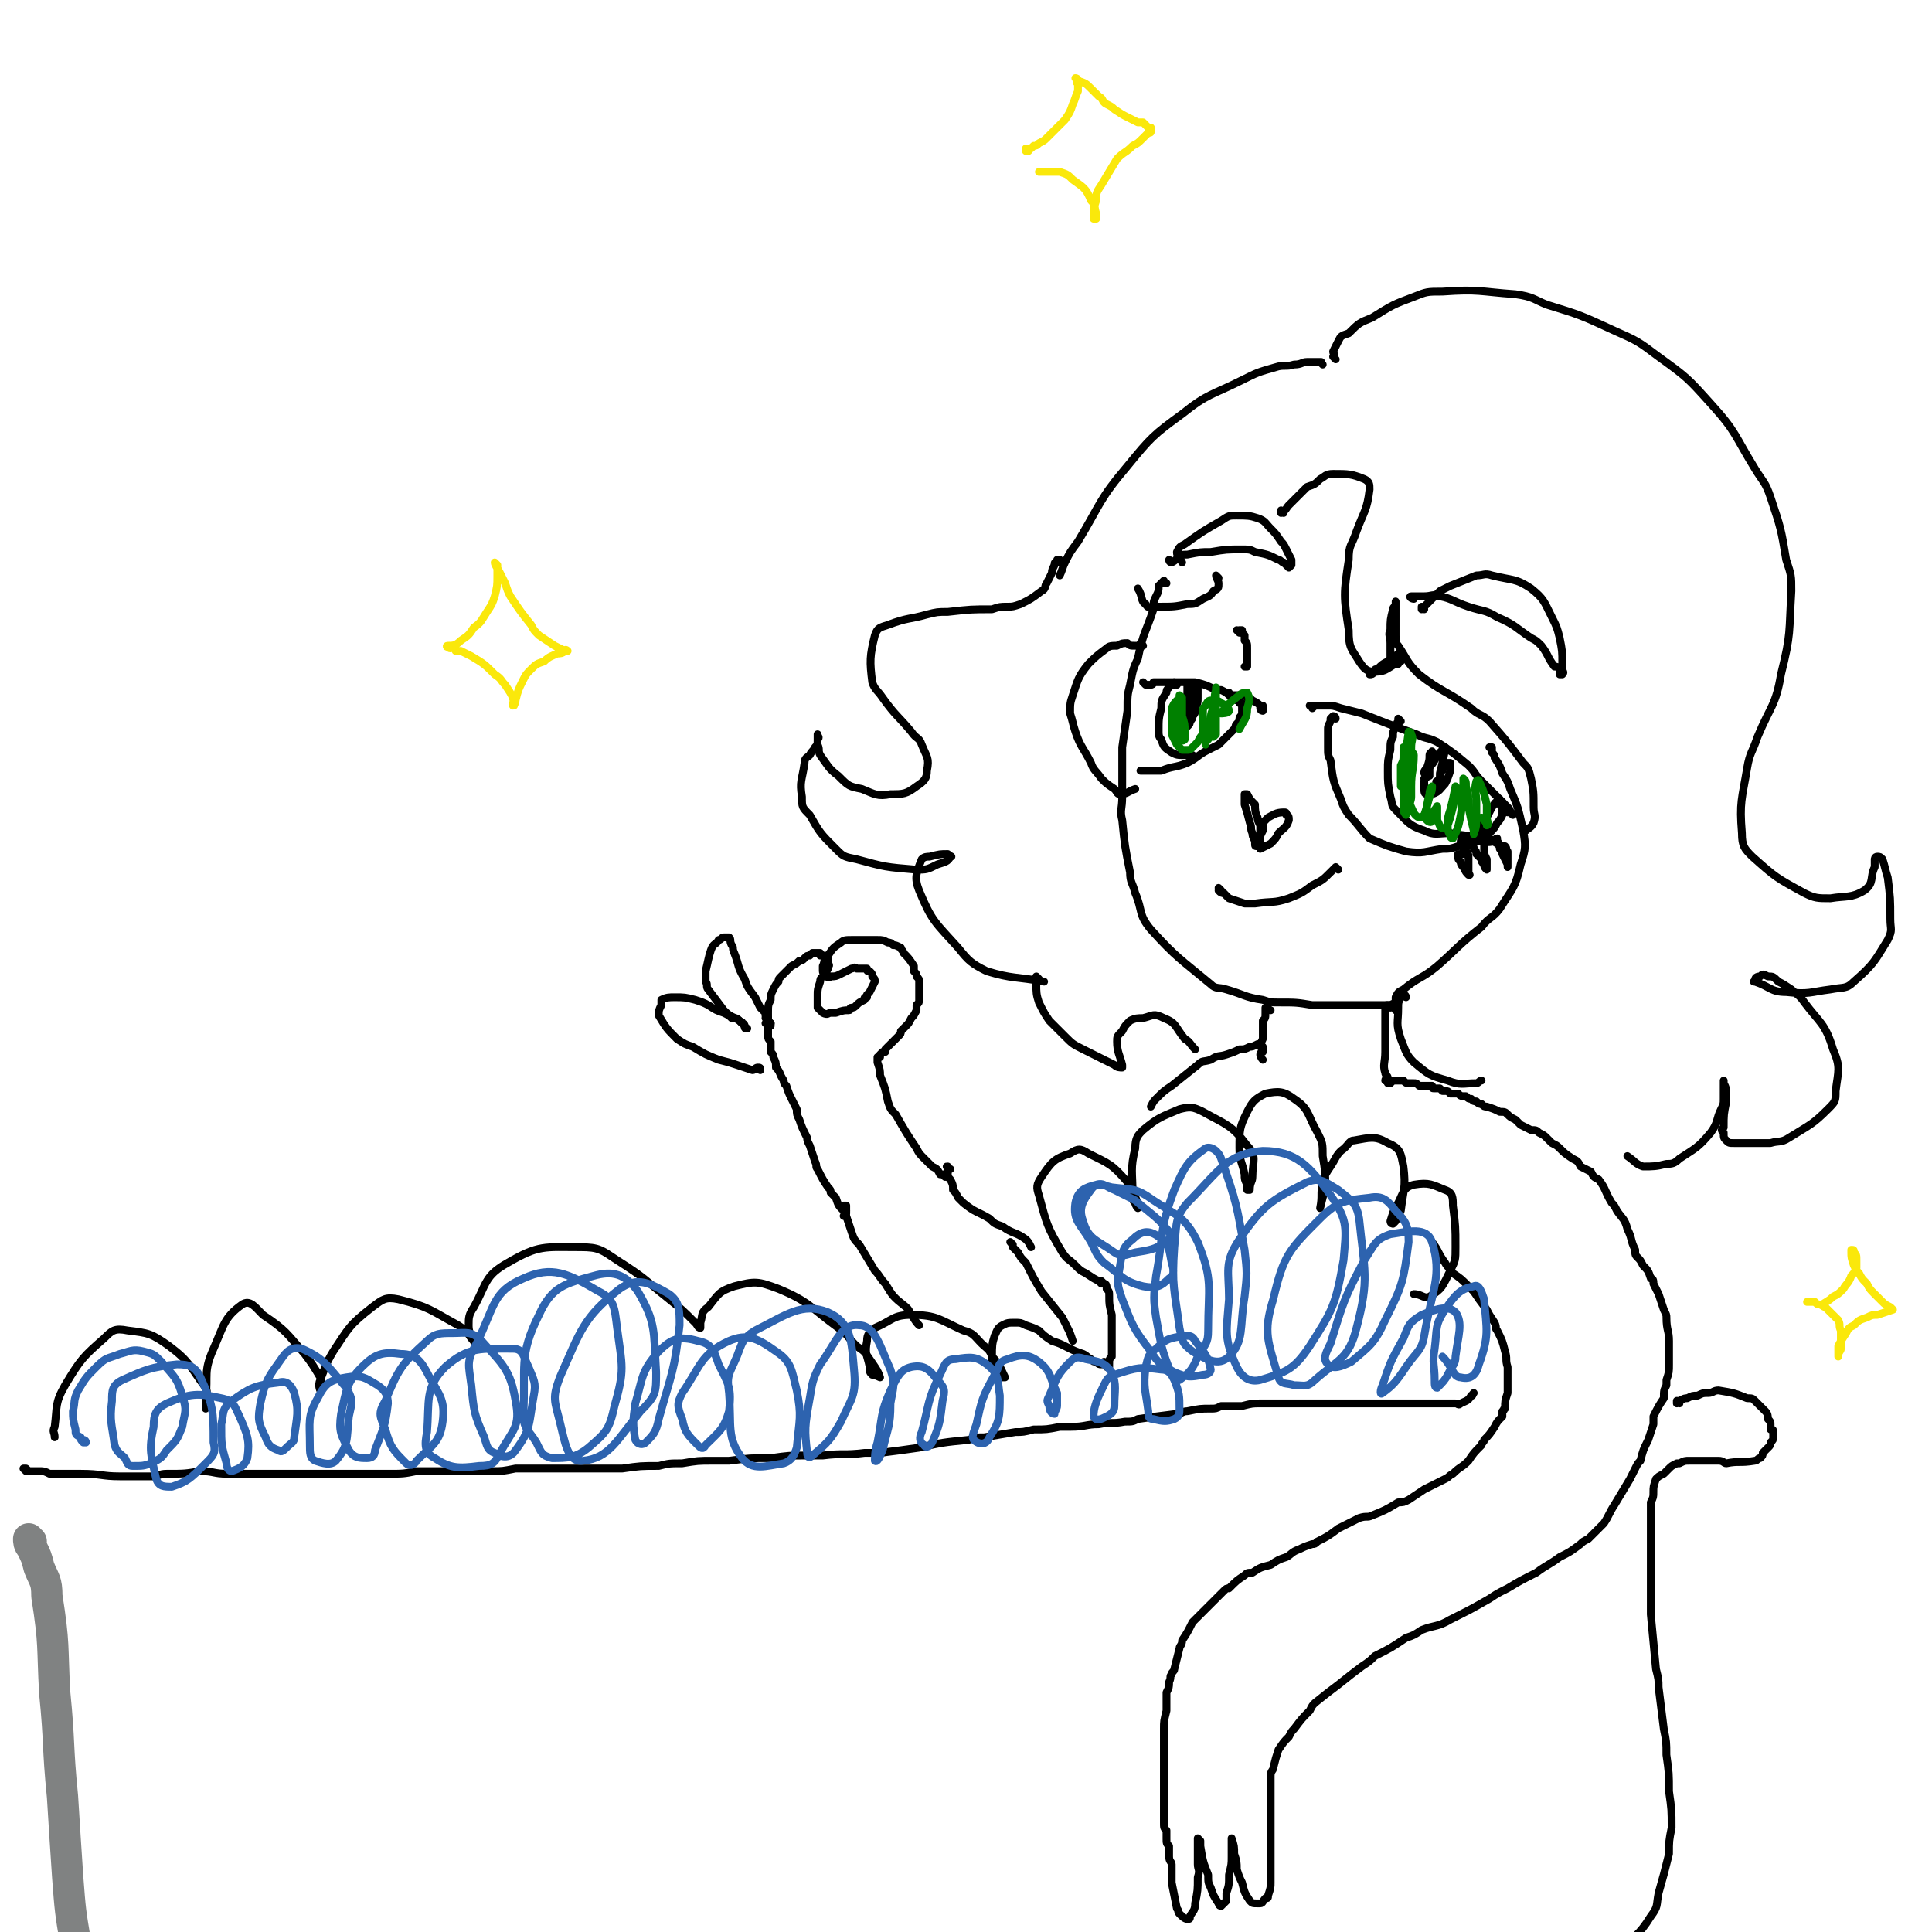 <svg viewBox='0 0 742 742' version='1.1' xmlns='http://www.w3.org/2000/svg' xmlns:xlink='http://www.w3.org/1999/xlink'><g fill='none' stroke='#000000' stroke-width='3' stroke-linecap='round' stroke-linejoin='round'><path d='M448,224c-1,0 -1,-1 -1,-1 0,0 0,1 0,1 0,0 0,-1 0,-1 0,0 0,0 0,0 -1,1 -1,1 -1,1 -1,1 -1,1 -1,1 0,2 0,2 -1,4 -1,2 -1,2 -1,5 -3,9 -4,9 -6,19 -2,4 -2,5 -3,10 -1,4 -1,4 -1,10 -1,7 -1,7 -2,14 0,10 0,10 0,19 0,5 -1,5 0,9 1,10 1,10 3,20 0,4 1,4 2,8 3,7 1,8 6,14 10,11 11,11 23,21 2,2 3,1 6,2 7,2 7,3 14,4 3,1 3,1 6,1 7,0 7,0 13,1 6,0 6,0 11,0 3,0 3,0 5,0 5,0 5,0 9,0 2,0 2,0 4,0 1,0 1,0 3,-1 1,-1 1,-1 2,-3 '/><path d='M484,326c0,-1 -1,-1 -1,-1 0,0 0,0 0,0 -1,0 -1,0 -1,-1 0,0 0,0 0,-1 -1,-2 -1,-2 -1,-3 -1,-2 0,-2 -1,-4 -1,-4 -1,-4 -2,-7 0,-2 0,-2 0,-4 0,0 0,0 1,0 1,2 1,2 3,4 0,2 0,3 1,5 0,1 0,1 1,3 0,3 0,3 0,5 0,0 0,1 0,1 0,0 0,-1 0,-1 0,-1 0,-1 1,-3 0,-1 0,-1 0,-3 1,-1 1,-1 2,-2 2,-1 3,-2 6,-2 1,0 1,0 1,1 1,0 1,1 1,2 -1,3 -2,3 -4,5 -1,2 -1,2 -3,4 -2,1 -2,1 -4,2 0,0 0,-1 -1,-1 '/><path d='M469,342c0,0 -1,-1 -1,-1 0,0 0,0 0,0 1,1 0,1 0,1 1,1 1,1 2,1 1,1 1,1 2,2 3,1 3,1 6,2 2,0 2,0 4,0 7,-1 7,0 13,-2 5,-2 5,-2 9,-5 4,-2 4,-2 7,-5 1,-1 1,-1 2,-2 0,0 1,1 1,1 '/><path d='M513,276c0,-1 -1,-1 -1,-1 0,0 0,0 0,0 0,0 0,0 -1,1 0,0 0,0 0,0 0,1 0,1 0,1 -1,2 -1,2 -1,3 0,1 0,1 0,3 0,2 0,2 0,4 0,3 0,3 1,5 1,8 1,8 4,15 1,3 1,3 3,6 4,4 4,5 8,9 7,3 7,3 14,5 7,1 7,0 14,-1 3,0 3,0 6,-1 4,-1 4,-1 7,-2 3,0 4,1 7,0 1,0 0,-1 1,-1 '/><path d='M504,272c0,0 0,-1 -1,-1 0,0 1,0 1,1 0,0 0,0 1,-1 1,0 1,0 2,0 1,0 1,0 3,0 2,0 2,0 5,1 4,1 4,1 8,2 10,4 10,4 21,8 4,2 4,1 8,3 6,4 6,4 12,9 3,3 2,3 5,6 2,2 2,2 3,3 1,1 1,1 2,2 3,3 3,3 5,5 1,1 1,1 1,2 1,0 1,1 1,1 0,0 -1,-1 -1,-1 -1,0 -1,0 -1,0 '/><path d='M563,328c0,0 -1,-1 -1,-1 0,0 1,1 1,1 -1,0 -1,0 -2,0 0,0 0,0 -1,0 0,0 0,0 0,0 0,0 0,0 0,1 0,1 0,1 1,2 0,1 0,1 1,2 1,2 1,2 2,3 0,0 0,0 0,0 0,0 1,0 0,0 0,-2 0,-2 0,-4 0,-1 0,-1 0,-2 0,-2 0,-2 -1,-3 0,-1 0,-1 0,-2 1,0 1,-1 1,-1 0,0 0,0 1,0 0,0 0,0 0,0 1,1 1,1 1,2 1,1 1,1 1,2 1,1 1,1 2,2 0,1 0,1 1,2 0,1 0,1 1,2 0,0 0,0 0,0 0,-1 0,-1 0,-1 0,-1 0,-1 0,-1 0,-1 0,-1 0,-2 -1,-2 -1,-2 -1,-4 0,-1 0,-1 0,-2 0,-1 0,-1 1,-2 0,0 0,-1 0,0 2,0 2,1 4,2 1,1 1,1 1,2 1,1 1,1 1,2 1,2 1,2 2,4 0,1 0,1 0,1 0,0 0,0 0,0 0,-1 0,-1 0,-2 0,-1 0,-1 0,-2 0,-1 0,-1 0,-2 -1,-1 0,-1 -1,-2 -1,0 -1,0 -2,0 -1,-1 0,-1 -1,-2 '/><path d='M538,252c0,0 0,-1 -1,-1 0,0 1,1 1,1 0,0 0,-1 -1,-1 0,0 0,0 -1,1 -1,0 -1,0 -1,0 -1,1 -1,1 -2,2 -2,1 -2,1 -4,3 -1,0 -1,0 -1,1 -1,1 -1,1 -2,1 '/><path d='M547,234c0,0 -1,-1 -1,-1 0,0 0,1 0,1 0,0 0,0 0,0 0,-1 0,-1 1,-1 1,-1 1,-1 2,-2 2,-2 2,-2 4,-4 2,-1 2,-1 4,-2 5,-2 5,-2 10,-4 3,0 3,-1 6,0 8,2 9,1 15,5 5,4 5,5 8,11 2,4 2,4 3,8 1,5 1,5 1,10 0,1 0,1 0,2 0,1 1,1 0,2 0,0 0,0 -1,0 0,-1 0,-1 0,-2 -1,-1 -1,-1 -2,-1 -3,-4 -2,-4 -5,-8 -2,-2 -2,-2 -4,-3 -6,-4 -6,-5 -13,-8 -5,-3 -5,-2 -11,-4 -6,-2 -6,-3 -11,-4 -3,-1 -3,0 -6,0 -3,0 -4,0 -5,0 -1,0 0,1 1,1 '/><path d='M450,216c0,0 -1,0 -1,-1 0,0 0,1 1,1 0,0 0,0 0,0 2,-1 1,-1 3,-2 1,-1 1,-1 3,-1 5,-1 5,-1 9,-1 6,-1 6,-1 12,-1 3,0 3,0 5,1 5,1 5,1 9,3 1,0 1,1 2,1 1,1 1,1 2,2 0,0 0,0 0,0 0,0 0,0 0,0 1,-1 1,-1 1,-1 0,-1 0,-1 0,-2 -1,-2 -1,-2 -2,-4 -1,-2 -1,-2 -2,-3 -2,-3 -2,-3 -4,-5 -2,-2 -2,-3 -5,-4 -3,-1 -4,-1 -8,-1 -3,0 -3,0 -6,2 -7,4 -7,4 -14,9 -2,1 -2,1 -3,3 0,2 1,2 2,4 '/><path d='M440,263c0,0 -1,-1 -1,-1 0,0 0,0 0,0 1,1 1,1 1,1 1,0 1,0 2,0 1,0 1,-1 1,-1 2,0 2,0 3,0 2,0 2,0 4,0 1,0 1,0 3,0 3,0 3,0 6,0 4,1 4,1 8,3 1,0 1,0 2,0 2,1 2,1 3,2 0,0 0,0 1,0 1,1 1,1 1,1 1,1 1,1 1,1 1,0 1,0 1,1 0,0 0,0 0,0 0,0 0,0 1,0 0,0 0,0 0,0 0,1 0,1 0,1 0,0 0,0 0,1 0,0 0,0 0,0 0,1 0,1 0,2 0,1 -1,1 -1,2 0,1 0,1 -1,2 -1,1 0,1 -1,2 -3,3 -3,3 -6,6 -2,1 -2,1 -4,2 -4,2 -4,3 -8,5 -5,2 -5,1 -10,3 -1,0 -2,0 -3,0 -1,0 -2,0 -3,0 -1,0 -1,0 -2,0 '/><path d='M473,267c0,0 -1,0 -1,-1 0,0 0,1 1,1 0,0 0,0 0,0 1,0 1,0 1,0 1,0 1,0 2,0 2,0 2,0 3,1 1,0 1,0 2,1 2,1 2,1 3,2 0,1 0,1 0,1 0,1 1,1 1,1 0,-1 0,-1 0,-2 '/><path d='M476,243c0,0 0,-1 -1,-1 0,0 1,1 1,1 0,0 0,-1 0,-1 0,0 0,0 0,0 1,0 1,0 1,0 0,1 0,1 1,2 0,1 0,1 0,2 1,1 1,1 1,3 0,1 0,1 0,3 0,2 0,2 0,4 0,0 -1,0 -1,0 '/><path d='M457,264c0,0 -1,-1 -1,-1 0,0 0,0 0,0 0,1 0,1 0,2 0,1 0,1 0,2 -1,1 -1,1 -1,2 0,1 0,1 0,2 0,1 0,1 0,2 -1,2 -1,2 0,4 0,1 0,1 0,1 0,0 0,0 0,1 1,0 1,0 1,0 1,-1 1,-1 1,-2 1,-1 1,-1 1,-2 1,-1 1,-1 1,-3 1,-2 1,-2 1,-4 0,-2 0,-2 0,-5 0,0 0,0 0,0 0,0 0,0 0,0 -1,2 -1,2 -2,3 0,2 0,2 -1,4 0,2 0,2 0,3 -1,1 -1,1 -1,2 '/><path d='M550,291c0,-1 -1,-1 -1,-1 0,0 0,0 0,0 0,0 0,0 0,0 0,-1 1,-1 1,-1 0,1 0,1 0,1 0,1 0,1 0,2 -1,3 -1,3 -2,6 -1,1 -1,1 -1,3 0,1 0,1 0,2 0,1 0,2 1,2 1,1 1,1 2,0 3,-1 3,-2 5,-4 1,-2 1,-2 2,-5 0,-1 0,-1 0,-3 0,0 0,0 0,0 0,0 0,0 -1,0 0,0 0,0 0,0 -1,1 -1,1 -2,2 0,1 0,1 -1,2 0,2 0,2 -1,4 0,0 0,0 0,0 0,0 0,0 0,0 0,1 0,0 0,0 -1,-1 0,-1 0,-1 1,-1 1,-1 1,-3 1,-4 1,-4 2,-9 0,0 0,-1 0,-1 -1,1 -1,1 -2,2 -1,1 -1,1 -2,3 -1,2 -2,2 -3,5 0,1 -1,2 -1,2 1,0 1,-1 2,-1 0,-2 0,-2 0,-3 1,-3 1,-3 1,-6 0,0 0,-1 0,0 0,0 0,0 -1,1 0,2 0,2 -1,5 -1,1 -1,1 -1,2 0,0 0,-1 1,-1 '/><path d='M538,277c0,0 -1,-1 -1,-1 0,0 0,0 1,1 0,0 0,0 0,0 -1,0 -1,0 -1,0 -1,1 0,1 -1,2 -1,2 -1,2 -1,4 -1,2 -1,2 -1,5 -1,4 -1,4 -1,8 0,5 0,5 1,10 1,3 0,3 2,5 5,5 5,6 11,8 4,2 5,1 10,1 6,1 6,1 11,1 1,0 1,-1 2,-2 0,-1 0,-1 0,-2 '/><path d='M452,263c0,0 -1,0 -1,-1 0,0 0,1 0,1 0,0 0,0 0,0 -1,0 -1,0 -1,0 -1,0 -1,0 -1,1 -1,1 -1,1 -1,2 -2,3 -2,3 -2,6 -1,4 -1,4 -1,9 0,1 0,2 1,3 1,3 1,3 4,5 2,1 2,1 5,1 1,0 1,0 3,0 '/><path d='M563,322c0,0 -1,-1 -1,-1 0,0 0,1 0,1 0,1 -1,0 -1,1 0,1 0,1 0,1 0,1 0,1 0,1 2,0 2,0 3,-1 2,-2 2,-2 3,-4 1,-1 1,-2 2,-3 2,-3 2,-3 4,-7 1,-1 1,-2 2,-2 0,-1 1,-1 1,-1 '/><path d='M577,308c0,0 -1,0 -1,-1 0,0 0,1 0,1 1,0 0,0 0,1 0,0 1,0 1,1 0,1 0,1 0,3 -1,2 -1,2 -2,3 -1,2 -1,2 -3,4 -1,1 -2,1 -3,2 '/><path d='M493,197c0,0 -1,0 -1,-1 0,0 0,1 0,1 2,-1 2,-2 3,-3 4,-4 4,-4 7,-7 3,-1 3,-1 5,-3 2,-1 2,-2 5,-2 6,0 7,0 12,2 2,1 2,2 2,4 -1,8 -2,8 -5,16 -2,6 -3,5 -3,11 -2,13 -2,14 0,27 0,7 1,7 4,12 2,3 3,4 6,4 5,0 5,-2 10,-4 '/><path d='M537,255c0,0 -1,-1 -1,-1 0,0 1,1 0,1 0,0 0,-1 0,-1 -1,0 -1,0 -1,-1 0,0 0,0 -1,-1 0,-3 0,-3 0,-5 0,-3 -1,-3 0,-5 0,-4 0,-4 1,-8 0,-1 1,-1 1,-2 0,0 0,-1 0,-1 0,1 0,1 0,2 0,1 0,1 0,2 0,1 0,1 0,2 0,4 0,4 0,7 0,2 0,3 1,4 4,6 3,6 8,11 9,7 10,6 20,13 3,3 4,2 7,5 7,8 7,8 13,16 2,2 2,2 3,6 1,5 1,5 1,11 0,3 1,3 0,6 -1,2 -2,2 -3,3 '/><path d='M573,288c0,0 -1,-1 -1,-1 0,0 1,0 1,0 0,1 0,1 0,1 0,1 0,1 0,1 1,1 1,1 1,2 2,3 2,3 3,6 2,3 2,3 3,6 3,7 3,7 5,16 1,6 1,7 -1,13 -2,9 -3,9 -8,17 -3,4 -4,3 -7,7 -9,7 -9,8 -17,15 -6,5 -7,4 -13,9 -2,1 -2,1 -3,3 0,2 0,2 0,5 '/><path d='M540,383c0,0 0,-1 -1,-1 0,0 0,1 -1,1 -1,2 -1,2 -1,4 0,6 -1,6 1,12 2,5 2,6 5,9 6,5 6,5 13,7 5,2 6,1 11,1 1,0 1,-1 2,-1 '/><path d='M439,248c0,0 0,0 -1,-1 0,0 0,1 0,1 -1,0 -1,0 -2,0 -2,0 -2,0 -3,-1 -2,0 -2,0 -4,1 -2,0 -3,0 -4,1 -4,3 -4,3 -7,6 -4,5 -4,6 -6,12 -1,3 -1,3 -1,7 1,3 1,4 2,7 2,6 3,6 6,12 1,3 2,3 4,6 2,2 2,2 5,4 1,1 1,2 2,2 3,0 3,-1 6,-2 '/><path d='M508,140c0,0 -1,-1 -1,-1 0,0 1,0 0,0 0,0 -1,0 -2,0 -1,0 -1,0 -3,0 -2,0 -2,1 -5,1 -3,1 -4,0 -7,1 -7,2 -7,2 -13,5 -12,6 -13,5 -23,13 -11,8 -12,9 -21,20 -11,13 -10,14 -19,29 -3,4 -3,4 -5,8 -1,2 -1,3 -2,5 '/><path d='M488,388c-1,0 -1,-1 -1,-1 -1,0 0,0 -1,0 0,0 0,0 0,0 1,1 0,0 0,0 0,0 0,0 0,0 0,1 0,1 0,2 0,2 0,2 -1,3 0,2 0,2 0,4 0,1 0,1 0,3 -1,2 -1,2 0,3 0,1 0,1 0,2 0,0 -1,0 -1,1 0,0 0,1 1,2 '/><path d='M534,387c-1,0 -1,-1 -1,-1 -1,0 0,0 0,0 0,0 0,0 0,0 0,1 -1,1 -1,1 0,3 0,3 0,6 0,3 0,3 0,6 0,3 0,3 0,5 0,4 -1,5 0,8 0,1 1,1 1,2 0,0 -1,0 -1,1 '/><path d='M534,416c0,0 -1,-1 -1,-1 0,0 0,1 0,1 1,0 1,0 1,0 0,0 0,0 0,0 0,0 0,0 1,-1 0,0 0,0 0,0 0,0 0,0 0,0 1,0 1,0 1,0 0,0 0,0 1,0 0,0 0,0 1,0 1,0 1,0 1,0 1,1 1,1 2,1 1,0 1,0 2,0 1,0 1,0 2,1 1,0 1,0 2,0 1,0 1,0 1,0 1,0 1,0 2,0 0,1 0,1 1,1 1,0 1,0 1,0 1,0 1,0 1,0 1,1 1,1 1,1 1,0 1,0 1,0 1,0 1,0 2,1 0,0 0,0 1,0 1,0 1,0 2,0 1,1 1,1 3,1 1,1 1,1 2,1 1,1 1,1 2,1 1,1 1,1 2,1 1,1 1,1 2,1 3,1 3,1 5,2 2,0 2,0 3,1 1,1 1,1 3,2 1,1 1,1 2,2 2,1 2,1 4,2 2,0 2,0 3,1 2,1 2,1 3,2 1,1 1,1 2,2 2,1 2,1 3,2 2,2 2,2 5,4 2,1 2,1 3,3 2,1 2,1 4,2 1,2 1,2 3,3 3,4 2,4 5,9 1,1 1,1 2,3 2,3 3,3 4,7 2,4 1,4 3,8 0,2 0,2 1,3 1,1 1,1 2,3 2,2 2,2 3,5 1,0 1,1 1,2 1,2 1,2 2,4 1,3 1,3 2,6 1,2 1,2 1,3 0,5 1,5 1,9 0,3 0,3 0,6 0,1 0,1 0,3 0,3 0,3 -1,6 0,1 0,1 0,2 -1,2 -1,2 -1,5 -2,3 -2,3 -4,7 0,1 0,1 0,3 -1,3 -1,3 -2,6 -2,4 -2,4 -3,8 -1,1 -1,1 -2,3 -1,2 -1,2 -2,4 -3,5 -3,5 -6,10 -2,3 -2,4 -4,7 -3,3 -3,3 -6,6 -2,1 -2,1 -3,2 -4,3 -4,3 -8,5 -4,3 -5,3 -9,6 -6,3 -6,3 -11,6 -4,2 -4,2 -7,4 -7,4 -7,4 -15,8 -5,3 -6,2 -11,4 -3,2 -3,2 -6,3 -6,4 -6,4 -12,7 -2,2 -2,2 -5,4 -4,3 -4,3 -9,7 -4,3 -4,3 -9,7 -1,1 -1,1 -2,3 -3,3 -3,3 -6,7 -1,1 -1,1 -2,3 -2,2 -2,2 -4,5 -1,3 -1,3 -2,7 0,1 -1,1 -1,3 0,5 0,5 0,9 0,3 0,3 0,5 0,6 0,6 0,13 0,4 0,4 0,9 0,2 0,2 0,5 0,2 0,2 -1,5 0,1 0,1 -1,1 -1,1 -1,2 -2,2 -1,0 -1,0 -1,0 -2,0 -2,0 -3,-1 -2,-3 -2,-3 -3,-7 -1,-2 -1,-2 -2,-5 0,-3 0,-3 -1,-6 0,-3 0,-3 -1,-6 0,0 0,0 0,0 0,0 0,0 0,0 0,1 0,1 0,2 0,3 0,3 0,5 0,3 0,3 -1,7 0,4 0,4 -1,7 0,1 0,1 0,2 0,1 0,1 0,1 -1,1 -1,1 -2,2 -1,0 -1,-1 -1,-1 -2,-3 -2,-3 -3,-6 -1,-2 -1,-2 -1,-5 -2,-5 -2,-5 -3,-11 0,-1 0,-1 0,-2 0,0 -1,-1 -1,-1 0,2 0,3 0,6 0,2 0,2 0,4 0,2 1,2 0,5 0,5 0,5 -1,10 0,3 -1,3 -2,5 0,1 0,1 -1,1 -1,0 -2,-1 -3,-2 -1,-1 0,-1 -1,-2 -1,-5 -1,-5 -2,-10 0,-3 0,-3 0,-7 0,-1 -1,-1 -1,-3 0,-2 0,-2 0,-4 0,0 0,0 0,0 -1,-1 -1,-1 -1,-3 0,0 0,0 0,-1 0,-1 0,-1 0,-2 -1,-1 -1,-1 -1,-3 0,-3 0,-3 0,-6 0,-3 0,-3 0,-7 0,-2 0,-2 0,-5 0,-3 0,-3 0,-6 0,-3 0,-4 0,-7 0,-2 0,-2 0,-5 0,-3 0,-3 1,-7 0,-3 0,-3 0,-7 1,-2 1,-2 1,-4 1,-2 0,-2 1,-3 0,-1 1,-1 1,-2 1,-4 1,-4 2,-8 0,-1 1,-1 1,-3 2,-3 2,-3 4,-7 1,-1 1,-1 2,-2 2,-2 2,-2 4,-4 3,-3 3,-3 6,-6 1,-1 1,-1 2,-1 3,-3 3,-3 6,-5 1,-1 1,-1 3,-1 3,-2 3,-2 7,-3 3,-2 3,-2 6,-3 2,-1 2,-2 5,-3 2,-1 2,-1 5,-2 1,0 1,0 2,-1 4,-2 4,-2 8,-5 4,-2 4,-2 8,-4 3,-1 3,0 5,-1 5,-2 5,-2 10,-5 2,0 2,0 4,-1 3,-2 3,-2 6,-4 4,-2 4,-2 8,-4 2,-1 1,-1 3,-2 3,-3 3,-2 6,-5 2,-3 2,-3 5,-6 0,-1 1,-1 1,-2 2,-2 2,-2 4,-5 1,-2 1,-2 3,-4 0,-1 0,-1 0,-2 1,0 0,-1 1,-1 0,-3 0,-3 1,-6 0,-2 0,-2 0,-5 0,0 0,0 0,-1 0,-2 0,-2 0,-4 -1,-3 0,-3 -1,-6 -1,-4 -1,-4 -3,-8 -1,-1 0,-1 -1,-3 -2,-3 -2,-3 -3,-5 -3,-4 -3,-4 -5,-7 -1,-1 -1,-1 -2,-2 -3,-3 -3,-3 -6,-5 -1,-2 -2,-2 -3,-4 -3,-4 -2,-4 -5,-8 '/><path d='M423,493c0,0 0,0 -1,-1 0,0 0,0 0,0 -2,-1 -2,-1 -5,-3 -2,-1 -2,-1 -4,-3 -3,-3 -3,-2 -5,-5 -6,-10 -6,-11 -9,-22 -1,-3 -1,-4 1,-7 4,-6 5,-7 11,-9 3,-2 4,-2 7,0 8,4 9,4 15,11 3,3 2,4 4,8 0,1 0,1 0,2 0,0 -1,-1 -1,-2 -1,-1 -1,-1 -1,-3 0,-9 -1,-10 1,-18 0,-4 1,-5 3,-7 6,-5 7,-5 14,-8 4,-1 5,-1 9,1 9,5 11,5 17,13 4,4 2,6 2,12 0,2 -1,2 -1,5 0,0 0,0 -1,0 0,0 0,-1 0,-2 -1,-2 -1,-2 -1,-4 -1,-5 -2,-5 -2,-10 0,-7 0,-8 3,-14 2,-4 3,-5 7,-7 5,-1 7,-1 11,2 6,4 5,6 9,13 2,4 2,4 2,9 1,6 1,6 1,12 -1,4 -1,4 -2,8 0,0 0,0 0,0 1,-5 0,-5 1,-10 1,-3 1,-3 3,-6 2,-3 2,-4 4,-6 3,-2 3,-4 5,-4 6,-1 8,-2 13,1 5,2 5,4 6,9 1,8 0,9 -1,17 -1,2 -1,2 -2,4 -1,1 -1,1 -1,1 0,0 -1,0 -1,-1 1,-3 1,-4 3,-7 2,-4 2,-6 6,-7 6,-1 7,0 12,2 3,1 3,3 3,6 1,8 1,8 1,16 0,5 0,5 -2,9 -3,6 -3,7 -8,10 -2,1 -3,-1 -6,-1 '/><path d='M484,402c0,-1 -1,-1 -1,-1 0,0 0,0 0,0 0,0 0,0 0,0 -2,1 -2,1 -3,1 -2,1 -2,1 -4,1 -2,1 -2,1 -5,2 -3,1 -3,0 -6,2 -3,1 -3,0 -5,2 -5,4 -5,4 -10,8 -3,2 -3,2 -6,5 -1,1 -1,1 -2,3 '/><path d='M363,452c0,0 0,0 -1,-1 0,0 1,1 1,1 0,0 0,0 0,0 -1,-1 -1,-1 -2,-1 -1,-2 -1,-2 -3,-3 -2,-2 -2,-2 -3,-3 -2,-2 -2,-2 -3,-4 -4,-6 -4,-6 -8,-13 -2,-2 -2,-2 -3,-5 -1,-5 -1,-5 -3,-10 0,-2 0,-2 -1,-5 0,0 0,0 0,-1 0,0 0,0 0,0 0,0 0,0 0,0 0,-1 0,0 0,0 0,0 0,0 0,0 0,0 0,0 0,-1 0,0 0,0 0,0 0,0 0,0 0,0 0,0 0,0 0,0 1,0 1,0 1,0 0,-1 0,-1 0,-1 0,0 0,0 0,0 0,0 0,0 1,-1 0,0 0,0 1,0 0,-1 0,-1 0,-1 1,-1 1,-1 1,-1 1,-1 1,-1 2,-2 1,-1 1,-1 2,-2 1,-1 1,-1 1,-2 1,-1 1,-1 2,-2 1,-1 1,-1 2,-3 1,-1 1,-1 2,-3 0,-1 0,-1 0,-2 1,-1 1,-1 1,-2 0,-2 0,-2 0,-3 0,-2 0,-2 0,-4 0,-1 0,-1 -1,-2 0,-1 0,-1 -1,-2 0,-1 0,-1 0,-2 -2,-3 -2,-3 -4,-5 0,-1 -1,-1 -1,-2 -2,-1 -2,-1 -3,-1 -1,-1 -1,-1 -2,-1 -2,-1 -2,-1 -4,-1 -2,0 -2,0 -3,0 -1,0 -1,0 -2,0 -2,0 -2,0 -3,0 -1,0 -1,0 -2,0 -2,0 -3,0 -4,1 -3,2 -3,2 -5,5 -2,2 -1,2 -2,4 0,1 0,1 0,2 0,1 1,1 1,2 1,0 1,1 2,0 2,0 2,0 4,-1 2,-1 2,-1 4,-2 1,0 1,-1 2,0 2,0 2,0 4,0 0,1 0,1 1,1 0,0 0,0 0,0 1,1 1,1 1,2 1,1 1,1 1,2 0,0 0,0 0,0 -1,2 -1,2 -2,4 0,0 0,0 -1,1 0,0 0,0 0,1 -1,0 -1,0 -1,1 -2,1 -2,1 -3,2 -1,1 -1,1 -2,1 -1,0 0,1 -1,1 -2,0 -2,0 -5,1 -1,0 -1,0 -2,0 -1,0 -1,1 -3,0 -1,-1 -1,-1 -2,-2 0,-1 0,-1 0,-1 0,-2 0,-2 0,-4 0,-2 0,-2 1,-5 0,-1 0,-1 1,-2 1,-1 1,-1 2,-3 0,0 0,0 0,0 0,0 0,0 0,-1 0,0 0,0 0,0 0,0 0,0 0,0 0,0 0,0 0,0 1,0 0,-1 0,-1 0,0 0,1 0,1 0,0 0,0 0,-1 0,0 0,0 0,0 0,-1 0,-1 0,-1 0,0 0,0 0,0 0,0 0,0 0,0 0,-1 0,-1 -1,-1 0,0 0,0 0,-1 0,0 -1,0 -1,0 0,0 0,0 -1,0 0,-1 0,0 0,-1 -1,0 -1,0 -1,0 -1,0 -1,0 -2,0 -1,1 -1,1 -1,1 -1,0 -1,0 -2,1 -1,1 -1,1 -2,1 -1,1 -1,1 -3,2 -1,1 -1,1 -2,2 -1,1 -1,1 -2,2 -1,1 -1,1 -1,2 -1,1 -1,1 -2,3 -1,2 -1,2 -1,4 -1,2 -1,2 -1,5 0,1 0,1 0,2 0,1 0,1 0,2 0,0 1,0 1,0 0,1 0,1 0,1 0,0 0,0 0,0 0,0 0,0 -1,0 0,-1 1,0 1,0 0,0 0,0 -1,0 0,0 0,0 0,0 0,0 0,0 0,-1 0,0 0,0 0,0 0,1 0,0 -1,0 0,0 1,0 1,0 0,0 0,0 0,0 0,0 0,0 0,0 0,0 0,0 0,0 0,0 0,0 0,0 0,-1 0,-1 -1,-2 '/><path d='M295,391c0,0 0,0 -1,-1 0,0 0,0 0,-1 -1,-1 -1,-1 -2,-2 -1,-2 -1,-2 -2,-4 -3,-4 -3,-4 -4,-7 -3,-5 -2,-5 -4,-10 -1,-2 0,-2 -1,-3 -1,-2 0,-2 -1,-3 -1,0 -1,0 -2,0 -1,0 -1,1 -2,1 -1,2 -2,1 -3,4 -1,3 -1,4 -2,8 0,2 0,2 0,4 1,1 0,2 1,3 3,4 3,4 6,8 3,3 3,2 6,4 1,1 1,1 2,2 0,1 0,1 1,1 0,0 0,0 0,0 0,0 0,0 0,0 '/><path d='M286,394c0,-1 -1,-1 -1,-1 0,-1 0,0 0,0 0,0 0,0 -1,-1 -1,-1 -1,-1 -3,-1 -1,-1 -1,-1 -3,-2 -3,-1 -3,-1 -6,-3 -2,-1 -2,-1 -5,-2 -4,-1 -4,-1 -8,-1 -2,0 -3,0 -5,1 0,1 0,1 0,2 -1,2 -1,2 -1,4 3,5 3,5 7,9 3,2 3,2 6,3 5,3 5,3 10,5 4,1 4,1 7,2 3,1 3,1 6,2 1,0 1,-1 2,-1 1,0 1,0 1,1 '/><path d='M296,393c0,0 -1,-1 -1,-1 0,0 0,0 0,1 0,0 0,0 0,0 0,1 0,1 0,1 0,1 0,1 0,2 0,1 0,1 0,1 0,1 0,1 0,1 0,1 0,1 1,2 0,2 0,2 0,4 1,1 1,1 1,2 1,2 1,2 1,4 2,2 1,2 3,5 0,1 0,1 1,2 1,3 1,3 2,5 1,2 1,2 2,4 0,2 0,2 1,4 1,3 1,3 3,7 0,1 0,1 1,3 1,3 1,3 2,6 1,2 0,2 1,3 2,4 2,4 4,7 1,1 1,1 1,2 1,1 1,1 2,2 1,3 1,3 3,5 0,1 1,1 1,1 0,0 0,-1 0,-1 -1,1 0,1 0,2 0,0 -1,0 -1,0 '/><path d='M365,449c-1,0 -1,-1 -1,-1 -1,0 0,0 0,1 0,0 0,0 0,1 0,2 0,2 1,3 1,2 1,2 1,4 1,1 1,1 2,3 1,1 1,1 2,2 5,4 5,3 10,6 2,2 2,2 5,3 4,3 5,2 9,5 1,1 1,1 2,3 '/><path d='M325,464c0,-1 -1,-1 -1,-1 0,0 1,0 1,0 0,1 0,1 0,2 0,1 -1,1 0,2 1,3 1,3 2,6 1,3 1,3 3,5 3,5 3,5 6,10 2,2 2,3 4,5 3,5 3,5 8,9 1,1 1,1 2,3 1,1 1,2 3,4 0,0 0,0 0,0 '/><path d='M389,478c0,0 -1,-1 -1,-1 0,0 1,1 1,2 1,1 1,1 2,2 1,2 1,2 3,4 3,6 3,6 6,11 4,5 4,5 8,10 1,2 1,2 2,4 1,2 1,2 2,5 '/><path d='M424,493c0,0 -1,-1 -1,-1 0,0 0,1 1,1 0,0 0,0 0,0 1,0 1,1 1,2 1,1 1,1 1,3 0,3 0,3 1,7 0,3 0,3 0,6 0,3 0,3 0,5 0,3 0,3 0,5 -1,1 -1,1 -1,3 0,0 0,1 0,1 -1,0 -1,-1 -2,-2 '/><path d='M425,525c0,-1 -1,-1 -1,-1 0,-1 0,0 0,0 0,0 0,0 -1,0 -1,0 -1,0 -2,-1 -1,0 -1,0 -2,-1 -2,-1 -1,-1 -3,-2 -3,-1 -3,-1 -7,-3 -2,-1 -2,-1 -5,-2 -3,-2 -3,-2 -5,-4 -2,-1 -2,-1 -5,-2 -2,-1 -2,-1 -4,-1 -3,0 -3,0 -5,1 -2,1 -2,2 -3,4 -1,3 -1,4 -1,8 0,3 1,3 2,5 1,2 1,2 2,3 0,0 1,0 1,0 -2,-4 -2,-5 -5,-8 -1,-3 -2,-3 -4,-5 -3,-3 -3,-4 -7,-5 -9,-4 -10,-6 -20,-6 -7,0 -7,2 -14,5 -2,2 -3,2 -3,5 -1,5 0,5 1,10 0,2 0,2 1,3 1,0 3,1 3,1 -1,-3 -2,-4 -4,-7 -2,-3 -2,-3 -5,-5 -4,-4 -3,-4 -7,-7 -11,-8 -11,-10 -23,-15 -8,-3 -9,-3 -17,-1 -6,2 -6,3 -10,8 -3,2 -2,3 -3,6 0,1 0,2 0,2 -1,0 -1,-1 -2,-2 -5,-5 -5,-5 -10,-9 -10,-8 -9,-8 -20,-15 -6,-4 -7,-5 -14,-5 -14,0 -16,-1 -28,6 -9,5 -8,8 -13,17 -2,3 -2,4 -2,7 0,4 2,6 3,7 0,1 -1,-1 -2,-2 -2,-3 -2,-3 -5,-5 -11,-6 -11,-7 -23,-10 -5,-1 -6,0 -10,3 -9,7 -9,8 -15,17 -3,5 -3,6 -5,11 -1,2 0,4 0,4 0,0 1,-3 0,-5 -3,-5 -3,-5 -6,-9 -7,-8 -7,-9 -16,-15 -3,-3 -5,-6 -8,-4 -7,5 -7,8 -11,17 -4,9 -2,10 -3,19 0,2 0,4 0,4 0,0 0,-2 0,-3 0,-3 1,-3 0,-5 -6,-8 -6,-10 -14,-16 -7,-5 -8,-5 -16,-6 -5,-1 -6,0 -9,3 -8,7 -9,8 -15,18 -4,7 -3,8 -4,16 -1,2 0,2 0,4 '/><path d='M10,565c0,0 -1,-1 -1,-1 0,0 0,0 0,0 1,0 1,0 1,0 1,1 1,1 2,1 2,0 2,0 3,0 2,0 2,0 4,1 3,0 3,0 6,0 3,0 3,0 6,0 8,0 8,1 15,1 6,0 6,0 13,0 2,0 2,-1 5,-1 7,0 7,0 13,-1 5,0 5,1 10,1 7,0 7,0 14,0 6,0 6,0 12,0 4,0 4,0 8,0 4,0 4,0 9,0 2,0 2,0 4,0 5,0 5,0 10,0 3,0 3,0 5,0 6,0 6,0 11,-1 6,0 6,0 12,0 3,0 3,0 6,0 5,0 5,0 11,0 4,0 4,0 9,-1 6,0 6,0 12,0 3,0 3,0 6,0 8,0 8,0 16,0 3,0 3,0 7,0 7,-1 7,-1 14,-1 4,-1 4,-1 9,-1 6,-1 6,-1 12,-1 3,0 3,0 6,0 8,-1 8,-1 16,-1 7,-1 7,-1 14,-1 3,0 3,0 6,0 8,-1 8,0 16,-1 3,0 3,0 6,0 8,-1 8,-1 15,-2 9,-2 9,-2 19,-3 3,-1 3,-1 6,-1 6,-1 6,-1 12,-2 3,0 3,0 7,-1 5,0 5,0 10,-1 2,0 2,0 4,0 6,0 6,-1 11,-1 5,-1 5,0 10,-1 3,0 3,0 5,-1 7,-1 7,-1 15,-2 2,0 2,-1 4,-1 5,-1 5,-1 9,-1 2,0 2,0 4,-1 3,0 3,0 6,0 1,0 1,0 2,0 4,-1 4,-1 7,-1 1,0 1,0 2,0 2,0 2,0 4,0 3,0 3,0 6,0 2,0 2,0 3,0 3,0 3,0 6,0 1,0 1,0 2,0 2,0 2,0 4,0 4,0 4,0 7,0 2,0 2,0 3,0 3,0 3,0 6,0 1,0 1,0 3,0 2,0 2,0 4,0 3,0 3,0 5,0 2,0 2,0 3,0 3,0 3,0 5,0 2,0 2,0 3,0 2,0 2,0 4,0 3,0 3,0 5,0 1,0 1,1 2,0 2,-1 3,-1 4,-3 1,0 0,0 1,-1 '/><path d='M645,539c0,0 0,0 -1,-1 0,0 0,1 0,1 0,0 0,0 0,0 0,0 0,0 0,0 0,-1 0,-1 1,-1 2,-1 2,-1 3,-1 2,-1 2,-1 4,-1 2,-1 2,-1 4,-1 2,0 2,-1 4,-1 6,1 6,1 11,3 2,0 2,0 3,1 1,1 1,1 2,2 1,1 1,1 2,2 1,1 1,2 1,3 1,1 1,1 1,2 0,1 0,1 0,2 1,0 1,0 1,1 0,1 0,1 0,2 0,1 0,1 -1,2 0,1 0,1 -1,2 -1,1 -1,1 -2,2 0,1 0,1 -1,2 -1,0 -1,1 -2,1 -6,1 -6,0 -11,1 -1,0 -1,-1 -3,-1 -2,0 -2,0 -3,0 -2,0 -2,0 -3,0 -1,0 -1,0 -3,0 -1,0 -1,0 -2,0 -2,0 -2,0 -4,1 -1,0 -1,0 -1,0 -2,1 -2,1 -3,2 -1,1 -1,1 -2,2 -2,1 -2,1 -3,2 -1,3 -1,3 -1,5 0,2 0,2 -1,4 0,2 0,2 0,3 0,4 0,4 0,8 0,6 0,6 0,12 0,3 0,3 0,6 0,7 0,7 0,14 1,11 1,10 2,21 1,4 1,4 1,7 1,8 1,8 2,16 1,5 1,5 1,10 1,7 1,7 1,14 1,7 1,7 1,14 -1,5 -1,5 -1,10 -2,8 -2,8 -4,15 -1,5 0,5 -3,9 -5,8 -6,7 -13,14 -6,6 -7,6 -12,13 -3,3 -2,4 -5,7 -1,2 -2,1 -4,3 0,0 0,0 0,0 '/><path d='M407,216c0,-1 -1,-1 -1,-1 0,0 1,0 1,0 0,0 -1,0 -1,1 -1,0 -1,0 -1,1 -1,2 -1,2 -1,3 -1,2 -1,2 -2,4 -1,1 0,2 -2,3 -4,3 -4,3 -8,5 -3,1 -3,1 -5,1 -3,0 -3,0 -6,1 -8,0 -8,0 -17,1 -4,0 -4,0 -8,1 -7,2 -7,1 -15,4 -3,1 -4,1 -5,4 -2,8 -2,10 -1,18 1,3 2,3 4,6 5,7 6,7 11,13 2,3 3,2 4,5 2,5 3,5 2,10 0,3 -1,4 -4,6 -4,3 -5,3 -10,3 -5,1 -6,0 -11,-2 -5,-1 -5,-1 -9,-5 -4,-3 -4,-4 -7,-8 -1,-2 0,-2 -1,-4 0,-2 0,-2 0,-4 0,0 0,0 0,0 0,1 1,1 0,2 0,2 0,2 -1,3 -1,2 -1,1 -2,3 -1,1 -2,1 -2,3 -1,7 -2,7 -1,13 0,4 0,4 3,7 4,7 4,7 10,13 3,3 3,3 8,4 11,3 11,3 23,4 4,0 4,0 8,-2 3,-1 4,-1 5,-3 1,0 0,0 -1,-1 -3,0 -3,0 -7,1 -1,0 -2,0 -3,1 -2,5 -3,7 -1,12 5,12 6,12 15,22 4,5 5,6 11,9 10,3 11,2 22,4 '/><path d='M513,138c0,0 -1,-1 -1,-1 0,0 0,0 0,0 1,-1 0,-1 0,-2 1,-2 1,-2 2,-4 1,-2 1,-2 4,-3 4,-4 4,-4 9,-6 8,-5 8,-5 16,-8 5,-2 5,-2 11,-2 14,-1 14,0 28,1 7,1 7,2 12,4 13,4 13,4 26,10 9,4 9,4 17,10 11,8 11,8 20,18 10,11 9,12 17,25 3,5 4,5 6,11 4,12 4,12 6,24 2,6 2,6 2,12 -1,16 0,16 -4,32 -2,12 -4,12 -9,24 -2,6 -3,6 -4,12 -2,12 -3,13 -2,25 0,5 1,6 4,9 9,8 9,8 20,14 4,2 5,2 10,2 6,-1 8,0 13,-3 4,-3 2,-5 4,-9 0,-1 0,-1 0,-3 0,0 0,-1 1,-1 1,0 1,0 2,1 1,3 1,4 2,7 1,8 1,8 1,16 0,4 1,4 -1,8 -5,8 -5,9 -13,16 -3,3 -4,2 -9,3 -8,1 -8,2 -17,1 -6,0 -6,-2 -12,-4 0,0 -1,0 0,0 0,-1 0,-2 2,-2 1,-1 1,-1 3,0 2,0 2,0 4,2 2,1 2,1 5,3 2,2 3,2 5,5 6,8 8,8 11,18 3,7 2,8 1,16 0,4 0,4 -3,7 -6,6 -7,6 -15,11 -3,2 -4,1 -7,2 -7,0 -7,0 -14,0 -2,0 -2,0 -3,-1 -1,-1 -1,-1 -1,-3 -1,-1 -1,-1 0,-2 0,-5 0,-5 1,-10 0,-1 0,-1 0,-3 0,-2 0,-2 -1,-4 0,-1 0,-1 0,-1 0,0 0,0 0,0 0,0 0,0 0,1 0,1 0,1 0,1 0,1 0,1 0,2 0,1 0,2 0,3 0,2 0,2 -1,4 -2,4 -1,5 -4,9 -5,6 -6,6 -12,10 -2,2 -3,2 -5,2 -4,1 -5,1 -9,1 -3,-1 -3,-2 -6,-4 '/><path d='M399,376c0,0 -1,-1 -1,-1 0,0 0,0 0,0 0,1 0,1 0,3 0,3 0,4 1,7 2,4 2,4 4,7 3,3 3,3 6,6 3,3 3,3 7,5 6,3 6,3 12,6 1,1 2,1 3,1 0,0 0,-1 0,-1 -1,-4 -2,-5 -2,-9 0,-2 0,-2 2,-4 1,-2 1,-2 3,-4 2,-1 3,-1 5,-1 4,-1 4,-2 8,0 5,2 4,3 8,8 2,1 2,2 4,4 '/><path d='M468,222c0,0 -1,-1 -1,-1 0,1 1,2 1,3 0,2 0,2 -2,3 -1,2 -2,2 -4,3 -3,2 -3,2 -6,2 -5,1 -5,1 -11,1 -3,0 -4,1 -5,-1 -2,-1 -1,-3 -3,-6 '/></g>
<g fill='none' stroke='#FAE80B' stroke-width='3' stroke-linecap='round' stroke-linejoin='round'><path d='M173,249c-1,0 -1,-1 -1,-1 -1,0 0,1 0,0 2,0 3,0 5,-2 3,-2 3,-2 5,-5 3,-2 3,-3 5,-6 2,-3 2,-3 3,-6 1,-4 1,-4 1,-8 0,-1 0,-1 0,-3 0,-1 0,-1 0,-1 0,0 0,0 0,0 0,0 -1,-1 -1,-1 0,1 1,2 2,4 1,2 1,2 2,4 1,3 1,3 2,5 4,6 4,6 8,11 1,2 1,2 3,4 3,2 3,2 6,4 2,1 2,1 4,2 0,0 0,0 0,0 0,0 0,0 1,0 0,0 0,0 0,0 0,0 -1,0 -1,0 0,-1 1,0 1,0 0,0 -1,0 -1,0 -1,1 -2,1 -3,1 -2,1 -3,1 -5,3 -3,1 -3,1 -5,3 -2,2 -2,2 -3,4 -2,4 -2,4 -3,8 0,1 0,1 -1,2 0,0 0,0 0,0 1,0 0,0 0,-1 0,0 0,1 0,0 1,0 0,-1 0,-2 -1,-2 -1,-2 -3,-5 -2,-2 -1,-2 -4,-4 -4,-4 -4,-4 -9,-7 -2,-1 -2,-1 -4,-2 -1,0 -1,0 -2,0 '/><path d='M395,58c0,0 -1,0 -1,-1 0,0 0,1 0,1 1,0 1,0 1,-1 0,0 0,0 1,0 0,0 0,0 1,-1 1,0 1,0 2,-1 2,-1 2,-1 3,-2 2,-2 2,-2 3,-3 2,-2 2,-2 4,-4 2,-3 2,-3 3,-6 1,-2 1,-3 2,-5 0,-1 0,-1 0,-2 0,0 0,0 0,0 0,0 0,0 0,-1 -1,0 0,-1 0,-1 0,0 0,0 0,0 0,0 0,-1 -1,-1 0,0 1,0 1,1 3,1 3,1 5,3 2,2 2,2 3,3 2,1 1,2 3,3 2,1 2,1 3,2 3,2 3,2 5,3 2,1 2,1 4,2 1,0 1,0 2,0 1,1 1,1 2,2 0,0 0,0 1,0 0,1 0,1 0,1 0,0 0,0 0,0 0,1 0,1 -1,1 -1,1 -1,1 -2,2 -2,2 -2,2 -4,3 -3,3 -3,2 -6,5 -3,5 -3,5 -6,10 -2,3 -2,3 -2,6 -1,3 -1,3 -1,7 0,0 1,0 1,0 0,-1 0,-1 0,-2 -1,-3 0,-3 -2,-5 -2,-5 -3,-5 -7,-8 -2,-2 -2,-2 -5,-3 -4,0 -4,0 -8,0 '/><path d='M701,502c0,0 -1,-1 -1,-1 0,0 0,0 1,1 0,0 0,0 0,0 0,0 -1,0 -1,-1 1,-1 2,-1 4,-3 2,-1 2,-1 4,-3 1,-2 2,-2 3,-5 1,-1 1,-1 2,-3 0,-2 0,-2 0,-3 0,-2 0,-2 -1,-3 0,-1 0,-1 -1,-1 0,0 0,1 0,1 0,2 0,2 1,5 1,2 1,2 2,3 1,2 1,2 3,4 1,2 1,2 3,4 1,1 1,1 3,3 1,1 1,1 3,2 0,0 0,0 1,1 0,0 0,0 0,0 -3,1 -3,1 -6,2 -2,0 -2,0 -4,1 -3,1 -3,1 -5,3 -2,1 -2,1 -3,3 -2,3 -2,3 -3,5 0,2 0,2 0,3 0,0 0,0 0,1 0,0 0,0 0,0 0,-2 1,-2 1,-3 0,-1 0,-1 0,-3 0,-2 0,-2 0,-4 -1,-2 0,-2 -1,-4 -2,-2 -2,-2 -4,-4 -1,-1 -1,-1 -3,-2 -1,0 -1,0 -2,-1 -1,0 -1,0 -2,0 -1,0 -1,0 -1,0 '/></g>
<g fill='none' stroke='#2D63AF' stroke-width='3' stroke-linecap='round' stroke-linejoin='round'><path d='M33,554c0,0 0,-1 -1,-1 0,0 1,0 1,1 0,0 -1,0 -1,0 -1,-1 -1,-1 -1,-2 -2,-1 -2,-1 -2,-3 -1,-4 -1,-4 -1,-7 1,-4 0,-4 2,-8 3,-5 3,-5 7,-9 4,-4 4,-3 9,-5 4,-1 5,-2 9,-1 4,1 4,1 7,4 5,6 6,6 8,13 2,6 1,6 0,12 -2,5 -2,5 -6,9 -2,3 -2,3 -6,5 -3,1 -3,1 -7,1 -2,0 -2,-1 -3,-3 -2,-2 -3,-2 -4,-5 -1,-8 -2,-9 -1,-17 0,-4 0,-6 4,-8 9,-4 11,-5 21,-6 5,0 7,1 9,5 5,11 5,13 5,25 1,4 0,5 -3,8 -6,6 -7,7 -13,9 -3,0 -5,0 -6,-3 -2,-9 -3,-11 -1,-20 0,-5 1,-7 5,-9 9,-4 12,-4 21,-2 5,1 5,3 7,7 3,7 4,9 3,16 -1,3 -3,4 -6,5 -1,0 -2,-1 -2,-3 -2,-7 -2,-7 -2,-15 1,-4 0,-6 4,-9 7,-5 9,-6 18,-7 3,-1 5,1 6,4 2,7 1,9 0,17 0,2 -1,2 -3,4 -1,1 -2,2 -3,1 -3,-1 -4,-2 -5,-5 -3,-6 -3,-7 -2,-13 2,-9 3,-10 8,-17 2,-3 4,-5 8,-4 9,4 10,7 17,15 3,5 2,6 1,11 -1,9 0,11 -5,17 -2,2 -5,1 -8,0 -2,-1 -2,-3 -2,-6 0,-9 -1,-11 3,-18 3,-6 5,-7 11,-8 6,-1 7,0 12,3 3,2 4,4 4,7 -1,9 -2,10 -5,18 0,2 -1,3 -3,3 -3,0 -5,0 -7,-3 -3,-6 -4,-7 -3,-14 2,-9 2,-12 8,-18 5,-5 8,-6 15,-5 6,0 8,3 11,9 4,7 6,9 5,17 -1,8 -4,9 -10,15 -1,2 -3,2 -4,1 -5,-5 -6,-6 -8,-13 -2,-5 -3,-6 0,-11 5,-12 6,-14 16,-23 3,-3 5,-3 10,-3 5,0 7,-1 11,3 8,9 11,11 13,23 2,10 -1,11 -6,20 -2,4 -3,5 -8,5 -8,1 -11,1 -17,-3 -4,-2 -4,-5 -3,-10 1,-12 -1,-17 7,-25 9,-8 14,-7 26,-7 4,0 4,3 6,7 2,5 3,6 2,11 -2,11 -1,13 -7,21 -2,3 -5,3 -8,1 -3,-1 -3,-3 -4,-6 -4,-9 -4,-10 -5,-20 -1,-8 -2,-9 2,-16 7,-14 6,-20 18,-25 11,-5 17,-2 29,5 6,3 6,6 7,14 2,15 3,16 -1,30 -2,9 -3,10 -10,16 -5,4 -8,4 -14,4 -4,-1 -4,-2 -6,-6 -3,-5 -5,-5 -5,-11 1,-18 -2,-22 6,-38 5,-11 10,-12 21,-15 7,-2 12,-1 17,6 7,12 6,15 7,31 0,8 0,9 -6,15 -9,11 -12,18 -22,19 -6,1 -7,-7 -9,-15 -2,-8 -3,-9 0,-17 8,-18 9,-23 23,-34 7,-5 12,-2 19,2 4,3 4,6 4,12 -2,18 -3,18 -8,36 -1,5 -2,6 -5,9 -1,1 -3,1 -4,-1 -1,-6 -1,-7 0,-14 3,-10 2,-12 9,-20 5,-5 8,-6 15,-4 5,1 6,3 8,9 4,8 5,9 4,18 -2,7 -4,8 -9,13 -1,2 -2,1 -3,0 -4,-4 -5,-5 -6,-10 -2,-5 -2,-6 0,-10 7,-10 7,-15 18,-20 7,-3 11,-1 18,4 6,4 6,7 8,15 2,10 1,11 0,22 -1,3 -2,5 -5,6 -7,1 -12,3 -16,-2 -6,-8 -4,-12 -5,-25 -1,-7 0,-7 3,-14 2,-5 2,-7 7,-10 12,-6 18,-11 28,-7 9,4 9,11 10,22 1,10 -1,11 -5,20 -4,7 -5,8 -11,13 -1,1 -2,1 -2,-1 -1,-9 -1,-10 1,-21 1,-6 1,-7 4,-13 6,-8 8,-16 15,-15 6,0 8,8 12,17 2,6 1,7 0,13 0,9 -1,9 -3,18 -1,2 -2,5 -3,4 0,-1 0,-4 1,-7 2,-10 1,-11 5,-20 3,-6 4,-8 8,-9 5,-1 7,1 10,5 3,3 3,4 2,8 -1,8 -1,9 -4,16 -1,2 -3,2 -3,1 -2,-1 -2,-3 -1,-5 3,-11 2,-12 7,-22 2,-4 2,-6 6,-6 6,-1 8,-1 12,2 5,4 4,6 5,12 0,8 0,10 -4,16 -1,3 -4,3 -6,1 -1,-1 0,-3 1,-6 2,-9 2,-10 7,-19 2,-3 1,-5 5,-6 5,-2 8,-2 12,1 5,4 4,6 7,12 0,2 0,2 0,5 0,1 -1,2 -1,3 -1,0 -2,-1 -2,-3 -1,-2 -1,-2 0,-4 3,-7 3,-8 8,-13 2,-2 3,-2 6,-1 5,1 7,1 10,5 2,5 1,7 1,13 0,2 -1,3 -3,4 -2,1 -4,2 -5,0 0,-3 1,-6 3,-10 2,-4 2,-5 5,-6 9,-3 10,-3 18,-2 3,0 4,2 5,4 2,5 2,6 2,11 0,2 0,3 -2,4 -3,1 -4,1 -8,0 -2,0 -2,-1 -2,-3 -1,-8 -2,-9 -1,-17 1,-4 1,-5 4,-7 4,-4 5,-4 11,-5 2,0 3,0 4,2 4,5 5,6 6,11 0,1 -1,2 -3,2 -5,1 -6,1 -11,-1 -5,-3 -6,-3 -9,-8 -7,-9 -7,-10 -11,-20 -2,-6 -2,-6 -1,-12 1,-6 1,-8 5,-11 3,-3 6,-4 10,-1 4,2 4,5 5,10 1,3 1,5 -1,6 -3,3 -5,4 -10,3 -8,-2 -8,-4 -15,-9 -3,-3 -3,-4 -5,-8 -4,-7 -7,-8 -6,-15 1,-5 4,-6 8,-7 3,-1 4,1 7,2 4,2 4,2 8,4 7,6 8,6 13,12 1,2 0,3 -1,4 -5,3 -6,3 -12,4 -4,1 -5,2 -8,0 -7,-5 -10,-5 -12,-12 -2,-5 0,-8 3,-12 2,-3 4,-2 8,-1 8,1 9,0 16,5 9,6 12,6 17,16 6,15 4,17 4,34 0,5 -1,5 -4,10 -2,5 -3,6 -7,9 -1,0 -2,0 -3,-2 -4,-10 -4,-11 -6,-22 -1,-7 -1,-8 0,-16 3,-16 1,-17 7,-33 4,-9 5,-11 12,-16 2,-1 5,1 6,4 6,17 6,18 9,35 1,9 1,9 0,18 -2,12 0,17 -6,23 -4,4 -9,1 -14,-2 -4,-3 -4,-4 -5,-9 -2,-15 -3,-16 -2,-31 1,-9 0,-11 5,-17 12,-12 15,-19 29,-20 13,0 18,6 26,17 7,10 6,13 5,25 -3,17 -4,19 -13,33 -6,9 -9,10 -19,13 -4,1 -7,-1 -9,-5 -5,-11 -4,-13 -3,-26 0,-11 -2,-14 4,-23 9,-13 12,-15 26,-22 5,-2 7,0 12,3 5,4 7,5 8,11 2,20 4,23 -1,42 -3,12 -7,12 -16,20 -3,3 -4,2 -8,2 -3,-1 -5,0 -6,-3 -4,-14 -6,-17 -2,-30 4,-17 6,-19 18,-31 7,-7 10,-7 19,-8 5,-1 7,1 10,5 4,4 5,6 5,12 -2,15 -2,16 -9,30 -4,9 -6,10 -13,16 -4,2 -7,3 -9,1 -2,-2 -1,-4 1,-8 5,-16 5,-17 13,-32 4,-6 4,-8 10,-10 7,-1 14,-3 16,3 4,13 0,18 -3,36 -1,6 -3,6 -7,12 -4,6 -5,7 -9,10 -1,1 -1,-1 0,-3 3,-9 3,-9 8,-18 2,-5 2,-6 7,-9 5,-2 10,-4 13,-1 3,4 1,9 0,17 0,3 -1,3 -3,7 -1,2 -2,3 -4,5 -1,0 -1,-1 -1,-3 0,-6 -1,-6 0,-12 1,-8 0,-9 4,-15 4,-6 6,-8 11,-9 2,-1 3,2 4,5 1,12 2,14 -2,25 -1,4 -3,6 -7,5 -3,0 -3,-4 -7,-8 '/></g>
<g fill='none' stroke='#008000' stroke-width='3' stroke-linecap='round' stroke-linejoin='round'><path d='M454,268c0,0 -1,-1 -1,-1 0,0 0,0 0,0 0,0 0,0 0,0 0,0 0,0 0,0 0,0 0,0 0,1 0,1 0,1 0,2 -1,3 -1,3 -2,5 0,2 0,2 0,4 0,1 0,1 1,2 0,0 1,0 1,1 0,0 0,0 1,0 0,0 0,0 1,0 0,0 0,0 0,0 0,-1 0,-1 0,-1 0,-1 -1,-1 -1,-2 0,-3 0,-3 0,-5 0,-1 0,-1 0,-3 0,-1 0,-1 0,-2 0,0 0,0 0,0 0,0 0,0 0,0 -1,1 -1,1 -1,3 0,1 0,1 0,3 0,1 0,1 0,3 0,1 0,1 0,3 0,1 -1,1 0,3 0,0 0,0 1,0 0,0 0,1 1,0 0,0 0,0 0,-1 0,-1 0,-1 0,-2 0,-3 0,-3 -1,-6 0,-2 0,-2 0,-3 -1,-1 0,-1 -1,-3 0,0 0,0 0,0 -1,0 -1,0 -1,0 -1,1 -1,1 -2,3 0,2 0,2 0,3 0,2 0,2 0,4 0,1 0,2 0,3 1,2 1,2 2,4 1,1 1,1 2,2 1,0 1,0 2,0 1,0 1,0 2,-1 1,-1 1,-1 2,-2 1,-2 1,-2 2,-3 1,-1 1,-1 1,-1 0,0 0,1 1,1 0,1 -1,1 -1,2 0,1 0,1 0,2 0,0 0,0 0,0 0,0 0,0 0,-1 0,0 0,0 1,-1 0,-2 0,-2 0,-4 1,-2 0,-2 1,-4 0,-3 1,-3 1,-5 1,-3 0,-3 1,-6 0,0 0,-1 0,-1 0,1 0,1 0,2 0,2 0,2 0,4 0,3 0,3 0,7 0,1 0,1 0,3 0,1 0,1 0,2 -1,1 -1,1 -1,1 -1,0 -1,0 -2,0 -1,0 -1,0 -2,-1 0,0 0,-1 0,-1 0,-2 0,-2 0,-3 0,-2 0,-2 0,-4 0,-2 0,-2 1,-3 1,-2 1,-2 3,-2 1,0 2,0 3,1 2,1 3,2 3,3 0,1 -3,1 -3,1 2,-3 3,-4 7,-7 1,-1 2,-1 3,-1 1,2 1,3 0,6 0,4 -1,4 -3,8 '/><path d='M541,288c0,0 -1,0 -1,-1 0,0 1,1 1,1 0,0 0,-1 0,-1 0,0 0,0 -1,0 0,0 0,0 -1,0 0,1 0,2 0,3 0,2 0,2 -1,4 0,2 0,2 0,4 0,2 0,2 0,3 0,0 0,1 0,1 1,0 1,1 2,1 0,0 0,-1 1,-1 0,-1 0,-1 1,-2 0,-7 0,-7 0,-13 0,-3 1,-3 0,-5 0,-1 -1,-1 -1,-1 -1,7 -1,7 -1,14 0,3 0,3 -1,6 0,5 0,5 0,10 0,1 1,2 1,2 1,-1 1,-3 1,-6 1,-2 1,-2 1,-5 0,-6 1,-6 1,-12 0,-1 -1,-1 -1,-1 -1,1 0,2 0,3 0,7 0,7 0,14 0,2 -1,2 0,4 1,2 1,3 3,4 0,0 1,0 2,-1 1,-3 1,-3 2,-7 1,-2 1,-3 1,-4 0,0 -1,1 -1,3 -1,4 -1,4 -1,7 0,2 -1,2 0,3 1,1 2,1 2,0 1,-1 1,-2 1,-4 1,-1 1,-2 1,-1 0,0 0,1 0,2 0,2 0,2 0,3 1,2 1,3 2,3 1,0 1,0 2,-1 1,-3 1,-3 2,-7 1,-4 0,-4 1,-8 0,0 0,0 0,0 -1,5 -1,5 -2,9 -1,3 -1,3 -1,6 0,2 0,2 1,4 0,1 1,1 1,1 2,-4 2,-4 3,-9 1,-6 0,-6 1,-12 0,-1 0,-1 0,-2 0,0 0,0 0,0 1,1 1,1 1,3 1,4 1,4 1,8 1,5 1,5 2,9 0,1 0,2 0,1 1,-2 1,-3 1,-7 0,-2 0,-2 0,-5 0,-4 -1,-4 0,-8 0,0 1,-1 1,0 2,4 2,5 3,9 0,3 0,3 0,5 0,1 1,3 0,3 0,-1 -1,-2 -2,-3 '/></g>
<g fill='none' stroke='#808282' stroke-width='12' stroke-linecap='round' stroke-linejoin='round'><path d='M12,592c-1,0 -1,-1 -1,-1 0,1 0,2 1,3 2,4 2,4 3,8 2,5 3,5 3,11 3,19 2,19 3,37 2,20 1,20 3,40 1,16 1,16 2,31 1,13 1,13 3,25 1,9 2,8 3,17 1,8 1,8 2,16 0,5 0,5 0,11 '/></g>
</svg>